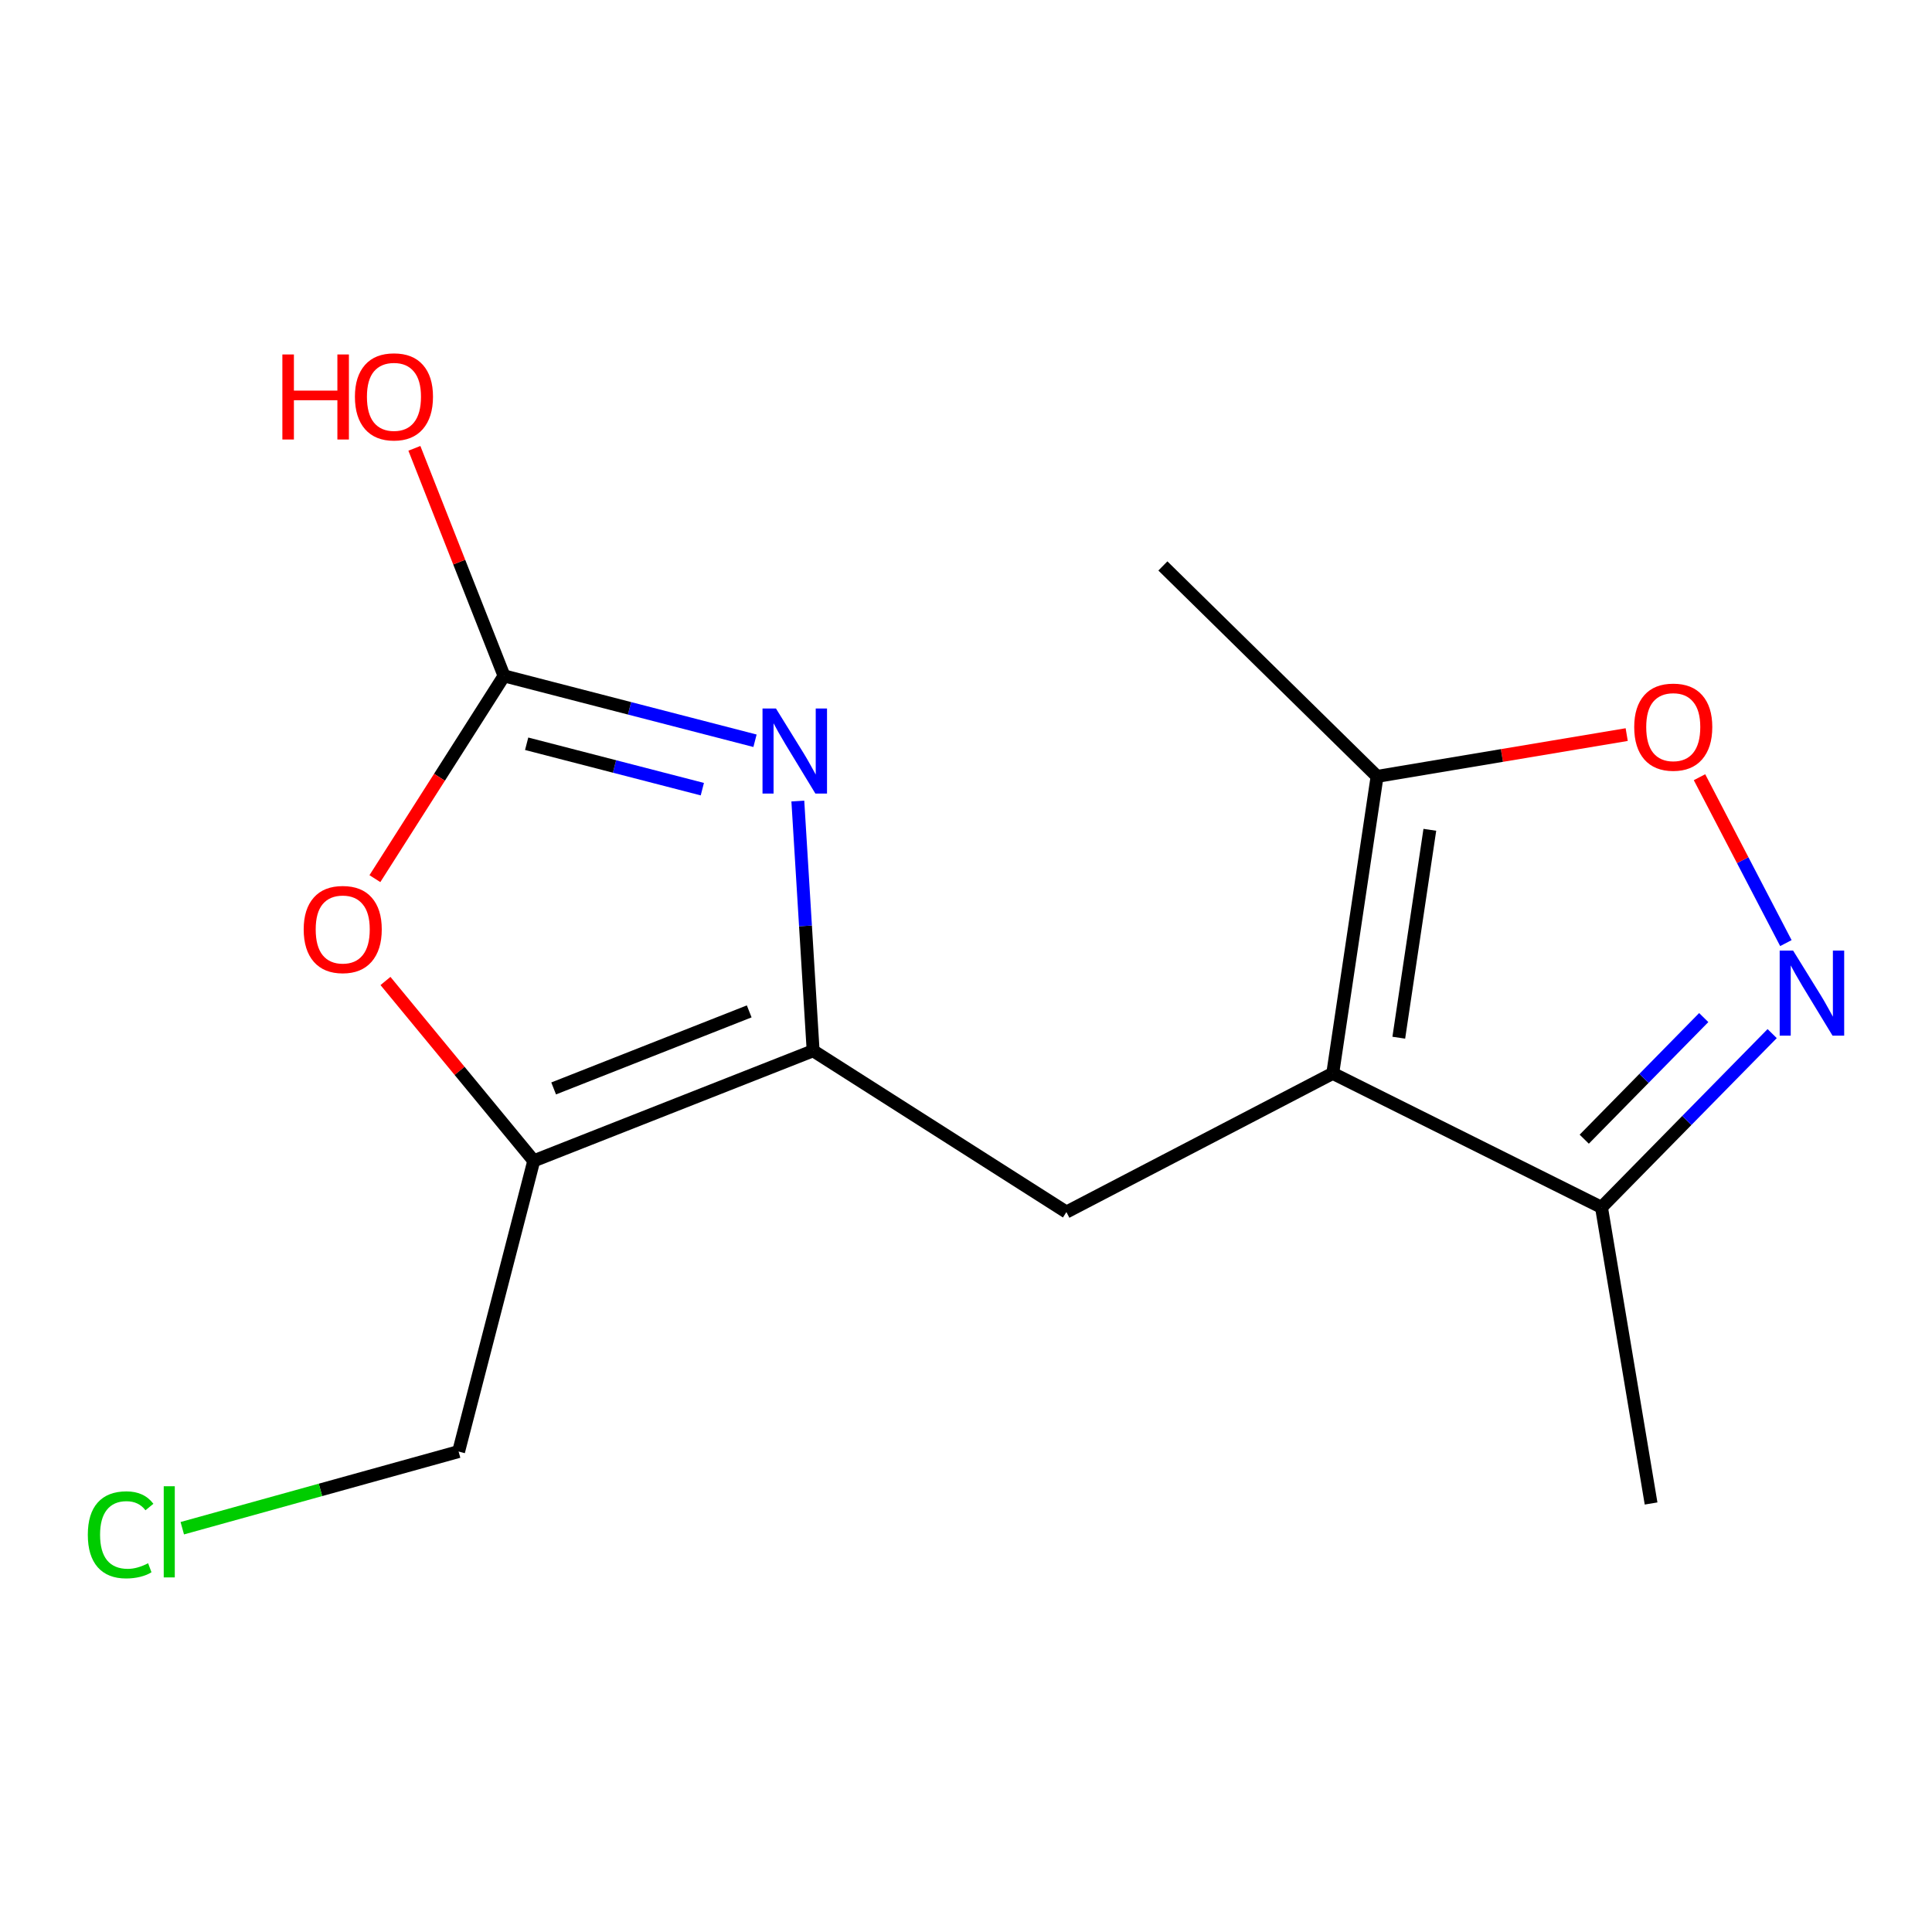 <?xml version='1.0' encoding='iso-8859-1'?>
<svg version='1.1' baseProfile='full'
              xmlns='http://www.w3.org/2000/svg'
                      xmlns:rdkit='http://www.rdkit.org/xml'
                      xmlns:xlink='http://www.w3.org/1999/xlink'
                  xml:space='preserve'
width='300px' height='300px' viewBox='0 0 300 300'>
<!-- END OF HEADER -->
<rect style='opacity:1.0;fill:#FFFFFF;stroke:none' width='300' height='300' x='0' y='0'> </rect>
<rect style='opacity:1.0;fill:#FFFFFF;stroke:none' width='300' height='300' x='0' y='0'> </rect>
<path class='bond-0 atom-0 atom-1' d='M 256.379,233.461 L 248.678,187.474' style='fill:none;fill-rule:evenodd;stroke:#000000;stroke-width:2.0px;stroke-linecap:butt;stroke-linejoin:miter;stroke-opacity:1' />
<path class='bond-1 atom-1 atom-2' d='M 248.678,187.474 L 261.93,173.985' style='fill:none;fill-rule:evenodd;stroke:#000000;stroke-width:2.0px;stroke-linecap:butt;stroke-linejoin:miter;stroke-opacity:1' />
<path class='bond-1 atom-1 atom-2' d='M 261.93,173.985 L 275.182,160.497' style='fill:none;fill-rule:evenodd;stroke:#0000FF;stroke-width:2.0px;stroke-linecap:butt;stroke-linejoin:miter;stroke-opacity:1' />
<path class='bond-1 atom-1 atom-2' d='M 246.001,176.892 L 255.278,167.45' style='fill:none;fill-rule:evenodd;stroke:#000000;stroke-width:2.0px;stroke-linecap:butt;stroke-linejoin:miter;stroke-opacity:1' />
<path class='bond-1 atom-1 atom-2' d='M 255.278,167.45 L 264.555,158.008' style='fill:none;fill-rule:evenodd;stroke:#0000FF;stroke-width:2.0px;stroke-linecap:butt;stroke-linejoin:miter;stroke-opacity:1' />
<path class='bond-15 atom-6 atom-1' d='M 206.947,166.673 L 248.678,187.474' style='fill:none;fill-rule:evenodd;stroke:#000000;stroke-width:2.0px;stroke-linecap:butt;stroke-linejoin:miter;stroke-opacity:1' />
<path class='bond-2 atom-2 atom-3' d='M 277.311,146.445 L 270.604,133.565' style='fill:none;fill-rule:evenodd;stroke:#0000FF;stroke-width:2.0px;stroke-linecap:butt;stroke-linejoin:miter;stroke-opacity:1' />
<path class='bond-2 atom-2 atom-3' d='M 270.604,133.565 L 263.898,120.685' style='fill:none;fill-rule:evenodd;stroke:#FF0000;stroke-width:2.0px;stroke-linecap:butt;stroke-linejoin:miter;stroke-opacity:1' />
<path class='bond-3 atom-3 atom-4' d='M 252.594,114.067 L 233.214,117.312' style='fill:none;fill-rule:evenodd;stroke:#FF0000;stroke-width:2.0px;stroke-linecap:butt;stroke-linejoin:miter;stroke-opacity:1' />
<path class='bond-3 atom-3 atom-4' d='M 233.214,117.312 L 213.834,120.557' style='fill:none;fill-rule:evenodd;stroke:#000000;stroke-width:2.0px;stroke-linecap:butt;stroke-linejoin:miter;stroke-opacity:1' />
<path class='bond-4 atom-4 atom-5' d='M 213.834,120.557 L 180.573,87.879' style='fill:none;fill-rule:evenodd;stroke:#000000;stroke-width:2.0px;stroke-linecap:butt;stroke-linejoin:miter;stroke-opacity:1' />
<path class='bond-5 atom-4 atom-6' d='M 213.834,120.557 L 206.947,166.673' style='fill:none;fill-rule:evenodd;stroke:#000000;stroke-width:2.0px;stroke-linecap:butt;stroke-linejoin:miter;stroke-opacity:1' />
<path class='bond-5 atom-4 atom-6' d='M 222.024,128.852 L 217.203,161.133' style='fill:none;fill-rule:evenodd;stroke:#000000;stroke-width:2.0px;stroke-linecap:butt;stroke-linejoin:miter;stroke-opacity:1' />
<path class='bond-6 atom-6 atom-7' d='M 206.947,166.673 L 165.591,188.208' style='fill:none;fill-rule:evenodd;stroke:#000000;stroke-width:2.0px;stroke-linecap:butt;stroke-linejoin:miter;stroke-opacity:1' />
<path class='bond-7 atom-7 atom-8' d='M 165.591,188.208 L 126.263,163.16' style='fill:none;fill-rule:evenodd;stroke:#000000;stroke-width:2.0px;stroke-linecap:butt;stroke-linejoin:miter;stroke-opacity:1' />
<path class='bond-8 atom-8 atom-9' d='M 126.263,163.16 L 125.075,143.774' style='fill:none;fill-rule:evenodd;stroke:#000000;stroke-width:2.0px;stroke-linecap:butt;stroke-linejoin:miter;stroke-opacity:1' />
<path class='bond-8 atom-8 atom-9' d='M 125.075,143.774 L 123.887,124.388' style='fill:none;fill-rule:evenodd;stroke:#0000FF;stroke-width:2.0px;stroke-linecap:butt;stroke-linejoin:miter;stroke-opacity:1' />
<path class='bond-16 atom-13 atom-8' d='M 82.882,180.253 L 126.263,163.16' style='fill:none;fill-rule:evenodd;stroke:#000000;stroke-width:2.0px;stroke-linecap:butt;stroke-linejoin:miter;stroke-opacity:1' />
<path class='bond-16 atom-13 atom-8' d='M 85.97,169.013 L 116.337,157.047' style='fill:none;fill-rule:evenodd;stroke:#000000;stroke-width:2.0px;stroke-linecap:butt;stroke-linejoin:miter;stroke-opacity:1' />
<path class='bond-9 atom-9 atom-10' d='M 117.237,115.024 L 97.752,109.987' style='fill:none;fill-rule:evenodd;stroke:#0000FF;stroke-width:2.0px;stroke-linecap:butt;stroke-linejoin:miter;stroke-opacity:1' />
<path class='bond-9 atom-9 atom-10' d='M 97.752,109.987 L 78.267,104.95' style='fill:none;fill-rule:evenodd;stroke:#000000;stroke-width:2.0px;stroke-linecap:butt;stroke-linejoin:miter;stroke-opacity:1' />
<path class='bond-9 atom-9 atom-10' d='M 109.058,122.541 L 95.418,119.015' style='fill:none;fill-rule:evenodd;stroke:#0000FF;stroke-width:2.0px;stroke-linecap:butt;stroke-linejoin:miter;stroke-opacity:1' />
<path class='bond-9 atom-9 atom-10' d='M 95.418,119.015 L 81.779,115.49' style='fill:none;fill-rule:evenodd;stroke:#000000;stroke-width:2.0px;stroke-linecap:butt;stroke-linejoin:miter;stroke-opacity:1' />
<path class='bond-10 atom-10 atom-11' d='M 78.267,104.95 L 71.306,87.283' style='fill:none;fill-rule:evenodd;stroke:#000000;stroke-width:2.0px;stroke-linecap:butt;stroke-linejoin:miter;stroke-opacity:1' />
<path class='bond-10 atom-10 atom-11' d='M 71.306,87.283 L 64.345,69.617' style='fill:none;fill-rule:evenodd;stroke:#FF0000;stroke-width:2.0px;stroke-linecap:butt;stroke-linejoin:miter;stroke-opacity:1' />
<path class='bond-11 atom-10 atom-12' d='M 78.267,104.95 L 68.241,120.692' style='fill:none;fill-rule:evenodd;stroke:#000000;stroke-width:2.0px;stroke-linecap:butt;stroke-linejoin:miter;stroke-opacity:1' />
<path class='bond-11 atom-10 atom-12' d='M 68.241,120.692 L 58.214,136.435' style='fill:none;fill-rule:evenodd;stroke:#FF0000;stroke-width:2.0px;stroke-linecap:butt;stroke-linejoin:miter;stroke-opacity:1' />
<path class='bond-12 atom-12 atom-13' d='M 59.855,152.326 L 71.368,166.289' style='fill:none;fill-rule:evenodd;stroke:#FF0000;stroke-width:2.0px;stroke-linecap:butt;stroke-linejoin:miter;stroke-opacity:1' />
<path class='bond-12 atom-12 atom-13' d='M 71.368,166.289 L 82.882,180.253' style='fill:none;fill-rule:evenodd;stroke:#000000;stroke-width:2.0px;stroke-linecap:butt;stroke-linejoin:miter;stroke-opacity:1' />
<path class='bond-13 atom-13 atom-14' d='M 82.882,180.253 L 71.212,225.397' style='fill:none;fill-rule:evenodd;stroke:#000000;stroke-width:2.0px;stroke-linecap:butt;stroke-linejoin:miter;stroke-opacity:1' />
<path class='bond-14 atom-14 atom-15' d='M 71.212,225.397 L 49.759,231.349' style='fill:none;fill-rule:evenodd;stroke:#000000;stroke-width:2.0px;stroke-linecap:butt;stroke-linejoin:miter;stroke-opacity:1' />
<path class='bond-14 atom-14 atom-15' d='M 49.759,231.349 L 28.305,237.301' style='fill:none;fill-rule:evenodd;stroke:#00CC00;stroke-width:2.0px;stroke-linecap:butt;stroke-linejoin:miter;stroke-opacity:1' />
<path  class='atom-2' d='M 278.437 147.611
L 282.764 154.605
Q 283.193 155.295, 283.883 156.545
Q 284.573 157.794, 284.61 157.869
L 284.61 147.611
L 286.364 147.611
L 286.364 160.816
L 284.554 160.816
L 279.91 153.169
Q 279.37 152.273, 278.791 151.248
Q 278.232 150.222, 278.064 149.905
L 278.064 160.816
L 276.348 160.816
L 276.348 147.611
L 278.437 147.611
' fill='#0000FF'/>
<path  class='atom-3' d='M 253.76 112.894
Q 253.76 109.723, 255.326 107.951
Q 256.893 106.179, 259.821 106.179
Q 262.749 106.179, 264.316 107.951
Q 265.883 109.723, 265.883 112.894
Q 265.883 116.102, 264.297 117.93
Q 262.712 119.739, 259.821 119.739
Q 256.912 119.739, 255.326 117.93
Q 253.76 116.12, 253.76 112.894
M 259.821 118.247
Q 261.835 118.247, 262.917 116.904
Q 264.018 115.542, 264.018 112.894
Q 264.018 110.301, 262.917 108.996
Q 261.835 107.672, 259.821 107.672
Q 257.807 107.672, 256.706 108.977
Q 255.625 110.283, 255.625 112.894
Q 255.625 115.561, 256.706 116.904
Q 257.807 118.247, 259.821 118.247
' fill='#FF0000'/>
<path  class='atom-9' d='M 120.492 110.017
L 124.819 117.011
Q 125.248 117.701, 125.938 118.951
Q 126.628 120.2, 126.666 120.275
L 126.666 110.017
L 128.419 110.017
L 128.419 123.222
L 126.61 123.222
L 121.965 115.575
Q 121.425 114.68, 120.846 113.654
Q 120.287 112.628, 120.119 112.311
L 120.119 123.222
L 118.403 123.222
L 118.403 110.017
L 120.492 110.017
' fill='#0000FF'/>
<path  class='atom-11' d='M 43.847 55.041
L 45.637 55.041
L 45.637 60.655
L 52.389 60.655
L 52.389 55.041
L 54.179 55.041
L 54.179 68.246
L 52.389 68.246
L 52.389 62.147
L 45.637 62.147
L 45.637 68.246
L 43.847 68.246
L 43.847 55.041
' fill='#FF0000'/>
<path  class='atom-11' d='M 55.112 61.606
Q 55.112 58.435, 56.679 56.663
Q 58.245 54.892, 61.174 54.892
Q 64.102 54.892, 65.668 56.663
Q 67.235 58.435, 67.235 61.606
Q 67.235 64.814, 65.65 66.642
Q 64.064 68.451, 61.174 68.451
Q 58.264 68.451, 56.679 66.642
Q 55.112 64.833, 55.112 61.606
M 61.174 66.959
Q 63.188 66.959, 64.27 65.616
Q 65.37 64.254, 65.37 61.606
Q 65.37 59.014, 64.27 57.708
Q 63.188 56.384, 61.174 56.384
Q 59.159 56.384, 58.059 57.689
Q 56.977 58.995, 56.977 61.606
Q 56.977 64.273, 58.059 65.616
Q 59.159 66.959, 61.174 66.959
' fill='#FF0000'/>
<path  class='atom-12' d='M 47.157 144.315
Q 47.157 141.144, 48.724 139.373
Q 50.291 137.601, 53.219 137.601
Q 56.147 137.601, 57.714 139.373
Q 59.28 141.144, 59.28 144.315
Q 59.28 147.523, 57.695 149.351
Q 56.11 151.16, 53.219 151.16
Q 50.309 151.16, 48.724 149.351
Q 47.157 147.542, 47.157 144.315
M 53.219 149.668
Q 55.233 149.668, 56.315 148.325
Q 57.415 146.963, 57.415 144.315
Q 57.415 141.723, 56.315 140.417
Q 55.233 139.093, 53.219 139.093
Q 51.205 139.093, 50.104 140.398
Q 49.022 141.704, 49.022 144.315
Q 49.022 146.982, 50.104 148.325
Q 51.205 149.668, 53.219 149.668
' fill='#FF0000'/>
<path  class='atom-15' d='M 13.636 238.319
Q 13.636 235.037, 15.166 233.321
Q 16.714 231.586, 19.642 231.586
Q 22.365 231.586, 23.82 233.507
L 22.589 234.515
Q 21.526 233.116, 19.642 233.116
Q 17.646 233.116, 16.583 234.459
Q 15.539 235.783, 15.539 238.319
Q 15.539 240.93, 16.62 242.273
Q 17.721 243.616, 19.847 243.616
Q 21.302 243.616, 22.999 242.74
L 23.521 244.138
Q 22.831 244.586, 21.787 244.847
Q 20.742 245.108, 19.586 245.108
Q 16.714 245.108, 15.166 243.355
Q 13.636 241.602, 13.636 238.319
' fill='#00CC00'/>
<path  class='atom-15' d='M 25.424 230.784
L 27.14 230.784
L 27.14 244.94
L 25.424 244.94
L 25.424 230.784
' fill='#00CC00'/>
</svg>
